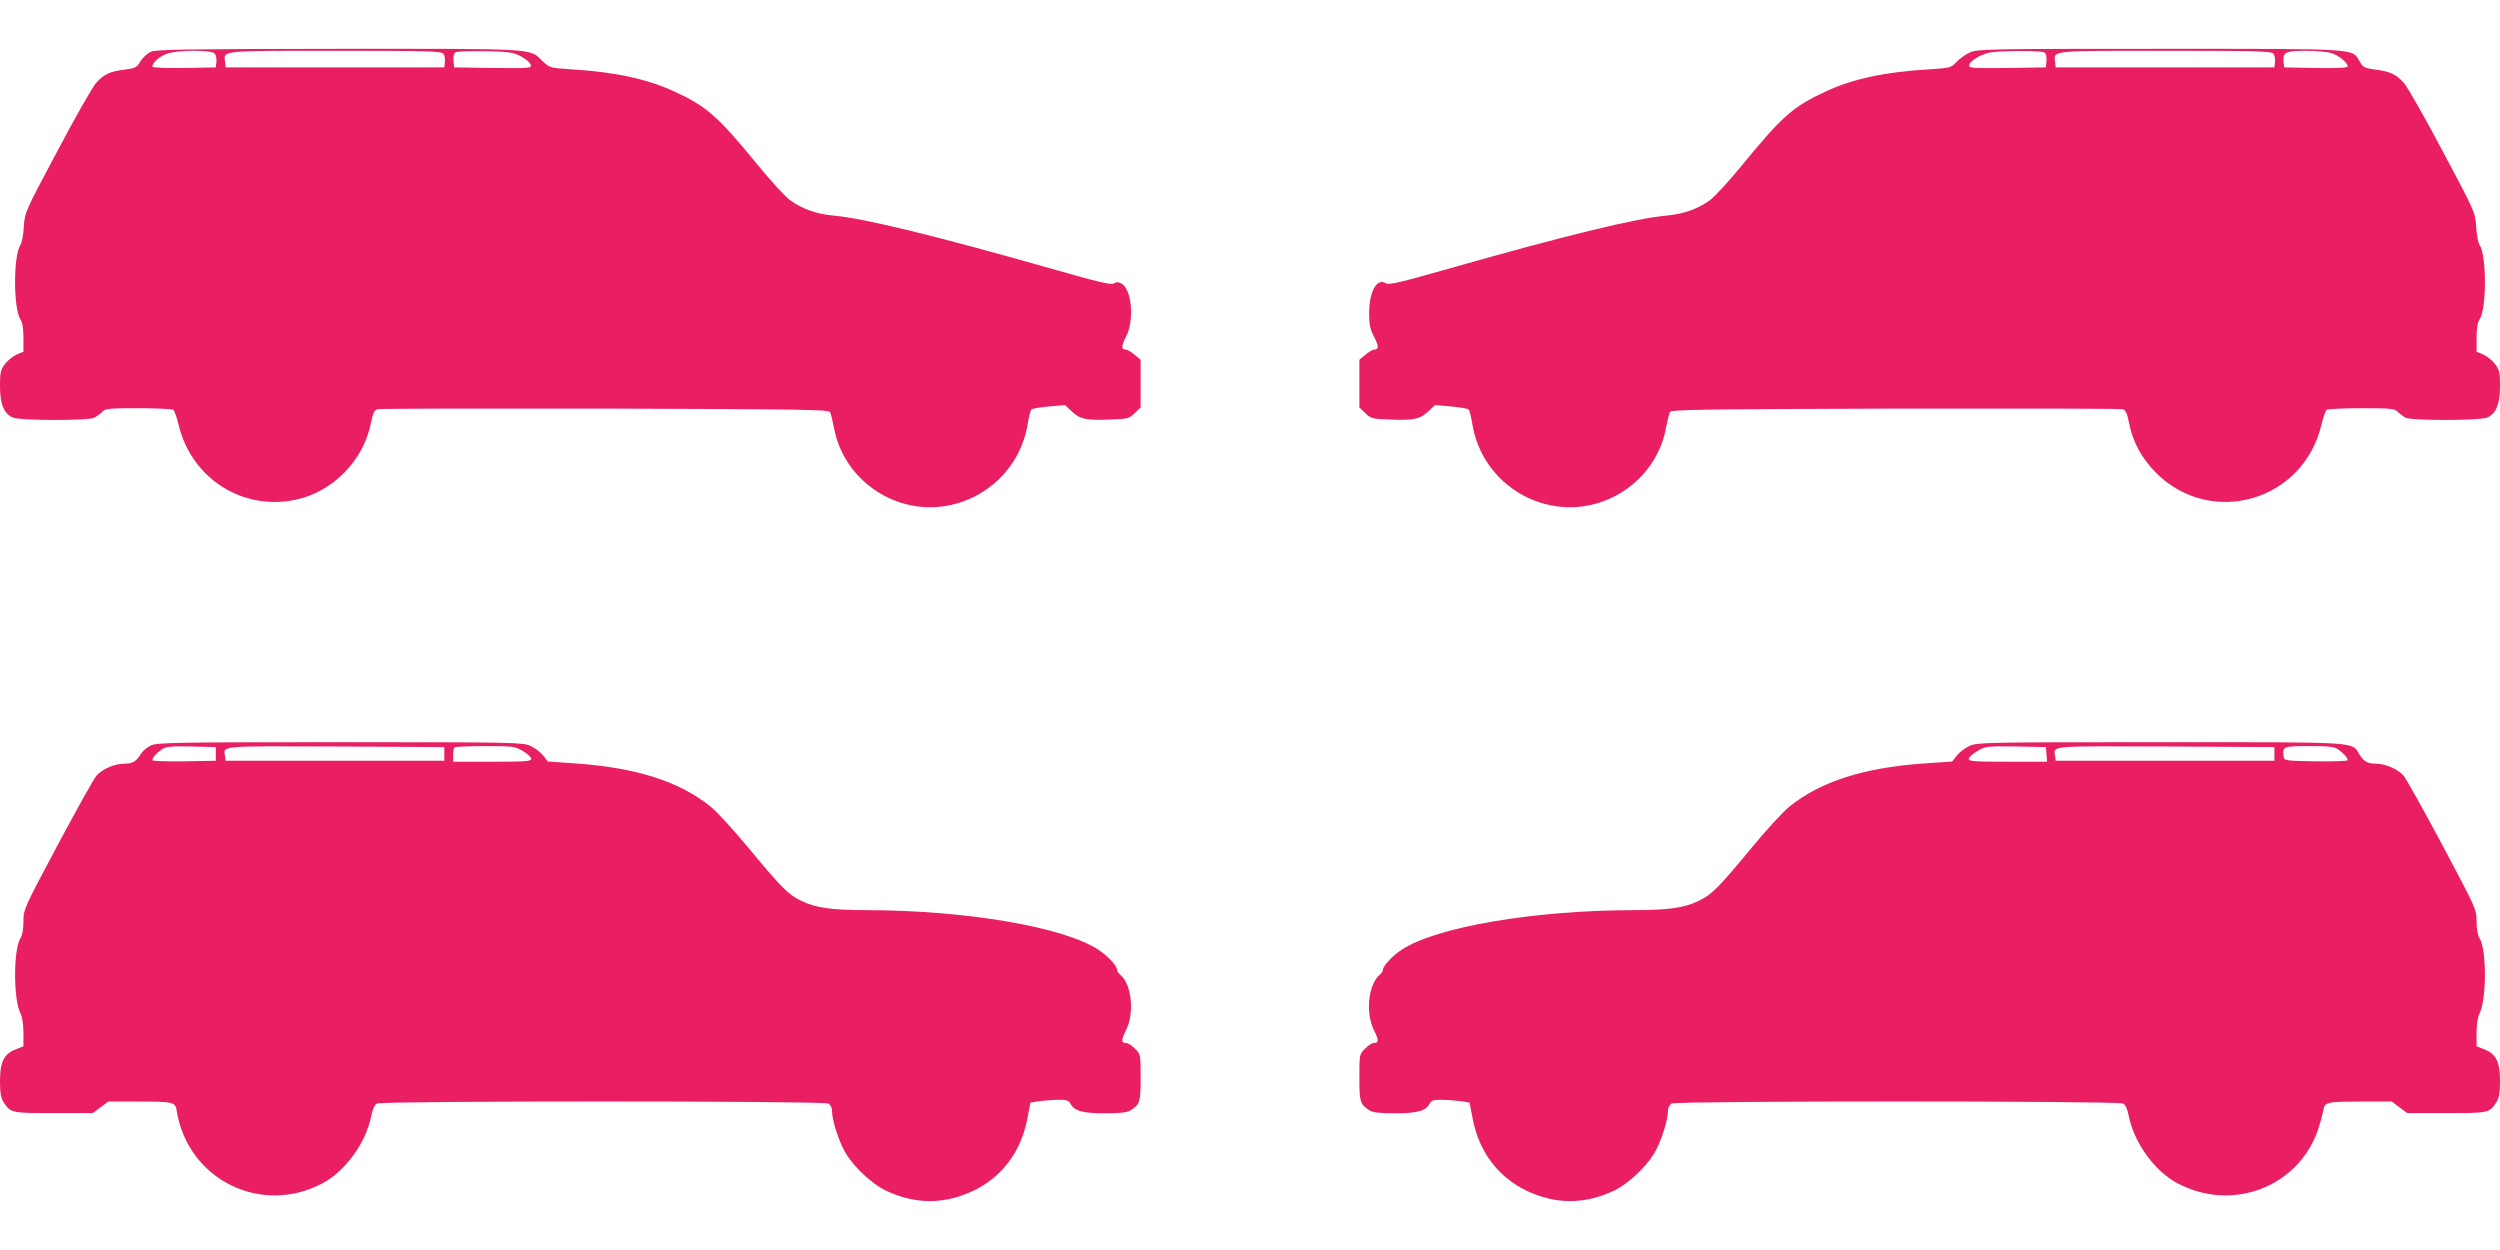 <?xml version="1.0" standalone="no"?>
<!DOCTYPE svg PUBLIC "-//W3C//DTD SVG 20010904//EN"
 "http://www.w3.org/TR/2001/REC-SVG-20010904/DTD/svg10.dtd">
<svg version="1.0" xmlns="http://www.w3.org/2000/svg"
 width="1280pt" height="640pt" viewBox="0 0 1280 640"
 preserveAspectRatio="xMidYMid meet">
<g transform="translate(0,640) scale(0.1,-0.1)"
fill="#e91e63" stroke="none">
<path d="M772 6135 c-17 -8 -41 -30 -53 -49 -18 -31 -26 -35 -77 -42 -78 -9
-111 -24 -151 -70 -18 -21 -108 -178 -198 -349 -164 -308 -166 -311 -171 -385
-2 -41 -10 -84 -18 -95 -36 -55 -36 -326 1 -381 10 -15 15 -47 15 -94 l0 -71
-34 -14 c-19 -8 -46 -30 -60 -48 -23 -30 -26 -43 -26 -115 0 -91 20 -140 66
-160 34 -16 387 -16 417 -1 12 7 30 20 40 30 16 17 35 19 185 19 92 0 172 -4
179 -8 6 -4 18 -38 27 -75 64 -274 325 -443 598 -386 192 40 351 202 388 397
10 50 17 63 34 67 11 3 536 4 1165 3 1005 -3 1145 -5 1151 -18 4 -8 13 -44 20
-80 47 -260 300 -440 562 -402 220 32 392 200 429 417 6 39 15 74 19 78 4 5
45 12 90 16 l83 7 35 -33 c42 -39 72 -46 196 -41 89 3 97 5 125 32 l31 30 0
122 0 122 -31 26 c-17 14 -37 26 -44 26 -25 0 -25 18 0 66 44 83 30 244 -24
273 -15 8 -25 8 -38 0 -15 -9 -80 7 -319 75 -605 172 -960 258 -1115 272 -88
8 -159 33 -221 77 -25 17 -101 100 -168 182 -203 248 -260 299 -424 375 -140
65 -307 102 -531 115 -107 7 -111 8 -145 40 -71 69 -11 65 -1042 65 -782 -1
-938 -3 -966 -15z m327 -9 c7 -8 11 -27 9 -43 l-3 -28 -162 -3 c-94 -1 -163 1
-163 7 0 20 37 53 75 66 55 20 228 20 244 1z m1170 0 c7 -8 11 -27 9 -43 l-3
-28 -560 0 -560 0 -3 28 c-7 59 -29 57 563 57 460 0 544 -2 554 -14z m401 -16
c25 -14 46 -33 48 -43 3 -16 -10 -17 -195 -15 l-198 3 -3 34 c-2 20 2 38 10
43 7 5 76 7 153 6 127 -3 144 -6 185 -28z"/>
<path d="M10085 6131 c-22 -10 -53 -32 -68 -49 -28 -29 -33 -30 -140 -37 -225
-13 -393 -49 -533 -115 -164 -76 -221 -127 -424 -375 -67 -82 -143 -165 -168
-182 -62 -44 -133 -69 -221 -77 -155 -14 -510 -100 -1115 -272 -239 -68 -304
-84 -319 -75 -47 30 -87 -40 -87 -152 0 -60 5 -83 25 -121 25 -48 25 -66 0
-66 -7 0 -27 -12 -44 -26 l-31 -26 0 -122 0 -122 31 -30 c28 -27 36 -29 125
-32 124 -5 154 2 196 41 l35 33 83 -7 c45 -4 86 -11 90 -16 4 -4 13 -39 19
-78 37 -217 209 -385 429 -417 262 -38 515 142 562 402 7 36 16 72 20 80 6 13
146 15 1151 18 629 1 1154 0 1165 -3 17 -4 24 -17 34 -67 19 -100 65 -184 139
-259 283 -282 756 -144 847 248 9 37 21 71 27 75 7 4 87 8 179 8 150 0 169 -2
185 -19 10 -10 28 -23 40 -30 30 -15 383 -15 417 1 46 20 66 69 66 160 0 72
-3 85 -26 115 -14 18 -41 40 -60 48 l-34 14 0 71 c0 47 5 79 15 94 37 55 37
326 1 381 -8 11 -16 54 -18 95 -5 74 -7 77 -171 385 -90 171 -180 328 -198
349 -40 46 -73 61 -151 70 -51 7 -59 11 -77 42 -40 67 8 64 -1023 64 -887 0
-935 -1 -973 -19z m383 0 c8 -5 12 -22 10 -42 l-3 -34 -198 -3 c-183 -2 -198
-1 -195 15 4 20 56 53 101 63 44 11 269 12 285 1z m1171 -5 c7 -8 11 -27 9
-43 l-3 -28 -560 0 -560 0 -3 28 c-7 59 -29 57 563 57 460 0 544 -2 554 -14z
m295 3 c39 -11 86 -49 86 -69 0 -7 -52 -10 -162 -8 l-163 3 -3 28 c-6 49 11
57 112 57 50 0 108 -5 130 -11z"/>
<path d="M772 2583 c-19 -9 -41 -28 -50 -42 -24 -40 -43 -51 -86 -51 -49 0
-113 -28 -142 -61 -12 -13 -101 -173 -198 -354 -174 -327 -176 -331 -176 -393
0 -38 -6 -71 -15 -85 -37 -57 -37 -315 0 -386 9 -19 15 -56 15 -99 l0 -69 -40
-16 c-60 -23 -80 -64 -80 -162 0 -61 5 -87 18 -108 37 -56 41 -56 257 -56
l200 0 39 29 40 30 150 0 c187 0 194 -2 201 -49 57 -351 433 -537 747 -369
116 62 220 205 248 341 7 37 18 61 30 67 26 14 2284 14 2311 0 12 -7 19 -21
19 -38 0 -49 36 -160 71 -218 43 -71 132 -154 201 -188 153 -74 305 -74 457 0
142 70 238 198 270 362 l17 87 45 7 c24 3 67 7 96 7 42 1 54 -3 63 -19 20 -38
62 -50 177 -50 84 0 114 4 133 16 47 32 50 42 50 167 0 118 0 119 -29 148 -16
16 -36 29 -45 29 -26 0 -26 15 -1 65 45 88 29 236 -29 284 -9 8 -16 18 -16 24
0 21 -50 75 -99 106 -180 116 -676 200 -1181 201 -181 0 -266 12 -338 48 -67
32 -101 67 -275 277 -73 88 -158 181 -191 207 -159 127 -377 197 -685 219
l-146 10 -24 31 c-14 17 -43 39 -65 49 -39 18 -87 19 -976 19 -847 0 -938 -2
-968 -17z m333 -43 l0 -35 -162 -3 c-90 -1 -163 1 -163 6 0 12 22 37 50 56 21
14 47 16 150 14 l125 -3 0 -35z m1170 0 l0 -35 -560 0 -560 0 -3 23 c-8 55
-38 52 565 50 l558 -3 0 -35z m402 15 c23 -14 43 -32 43 -40 0 -13 -31 -15
-200 -15 l-200 0 0 33 c0 19 3 37 7 40 3 4 74 7 156 7 143 0 152 -1 194 -25z"/>
<path d="M10084 2581 c-22 -10 -51 -32 -65 -49 l-24 -31 -146 -10 c-308 -22
-526 -92 -685 -219 -33 -26 -118 -119 -191 -207 -174 -210 -208 -245 -275
-277 -72 -36 -157 -48 -338 -48 -505 -1 -1001 -85 -1181 -201 -49 -31 -99 -85
-99 -106 0 -6 -7 -16 -16 -24 -58 -48 -74 -196 -29 -284 25 -50 25 -65 -1 -65
-9 0 -29 -13 -45 -29 -29 -29 -29 -30 -29 -148 0 -125 3 -135 50 -167 19 -12
49 -16 133 -16 115 0 157 12 177 50 9 16 21 20 63 19 29 0 72 -4 96 -7 l45 -7
17 -87 c32 -164 128 -292 270 -362 152 -74 304 -74 457 0 69 34 158 117 201
188 35 58 71 169 71 218 0 17 7 31 19 38 27 14 2285 14 2311 0 12 -6 23 -30
30 -67 28 -136 132 -279 248 -341 280 -149 618 -21 720 273 11 33 23 76 27 96
7 47 14 49 201 49 l150 0 40 -30 39 -29 200 0 c216 0 220 0 257 56 13 21 18
47 18 108 0 98 -20 139 -80 162 l-40 16 0 69 c0 43 6 80 15 99 37 71 37 329 0
386 -9 14 -15 47 -15 85 0 62 -2 66 -176 393 -97 181 -186 341 -198 354 -29
33 -93 61 -142 61 -43 0 -62 11 -86 51 -38 62 5 59 -1020 59 -887 0 -935 -1
-974 -19z m394 -43 l3 -38 -200 0 c-169 0 -201 2 -201 14 0 8 19 26 43 40 41
25 46 26 197 24 l155 -3 3 -37z m1167 2 l0 -35 -560 0 -560 0 -3 23 c-8 55
-38 52 565 50 l558 -3 0 -35z m325 24 c28 -19 50 -44 50 -56 0 -5 -73 -7 -162
-6 -162 3 -163 3 -166 26 -7 50 -1 52 130 52 98 0 129 -3 148 -16z"/>
</g>
</svg>
